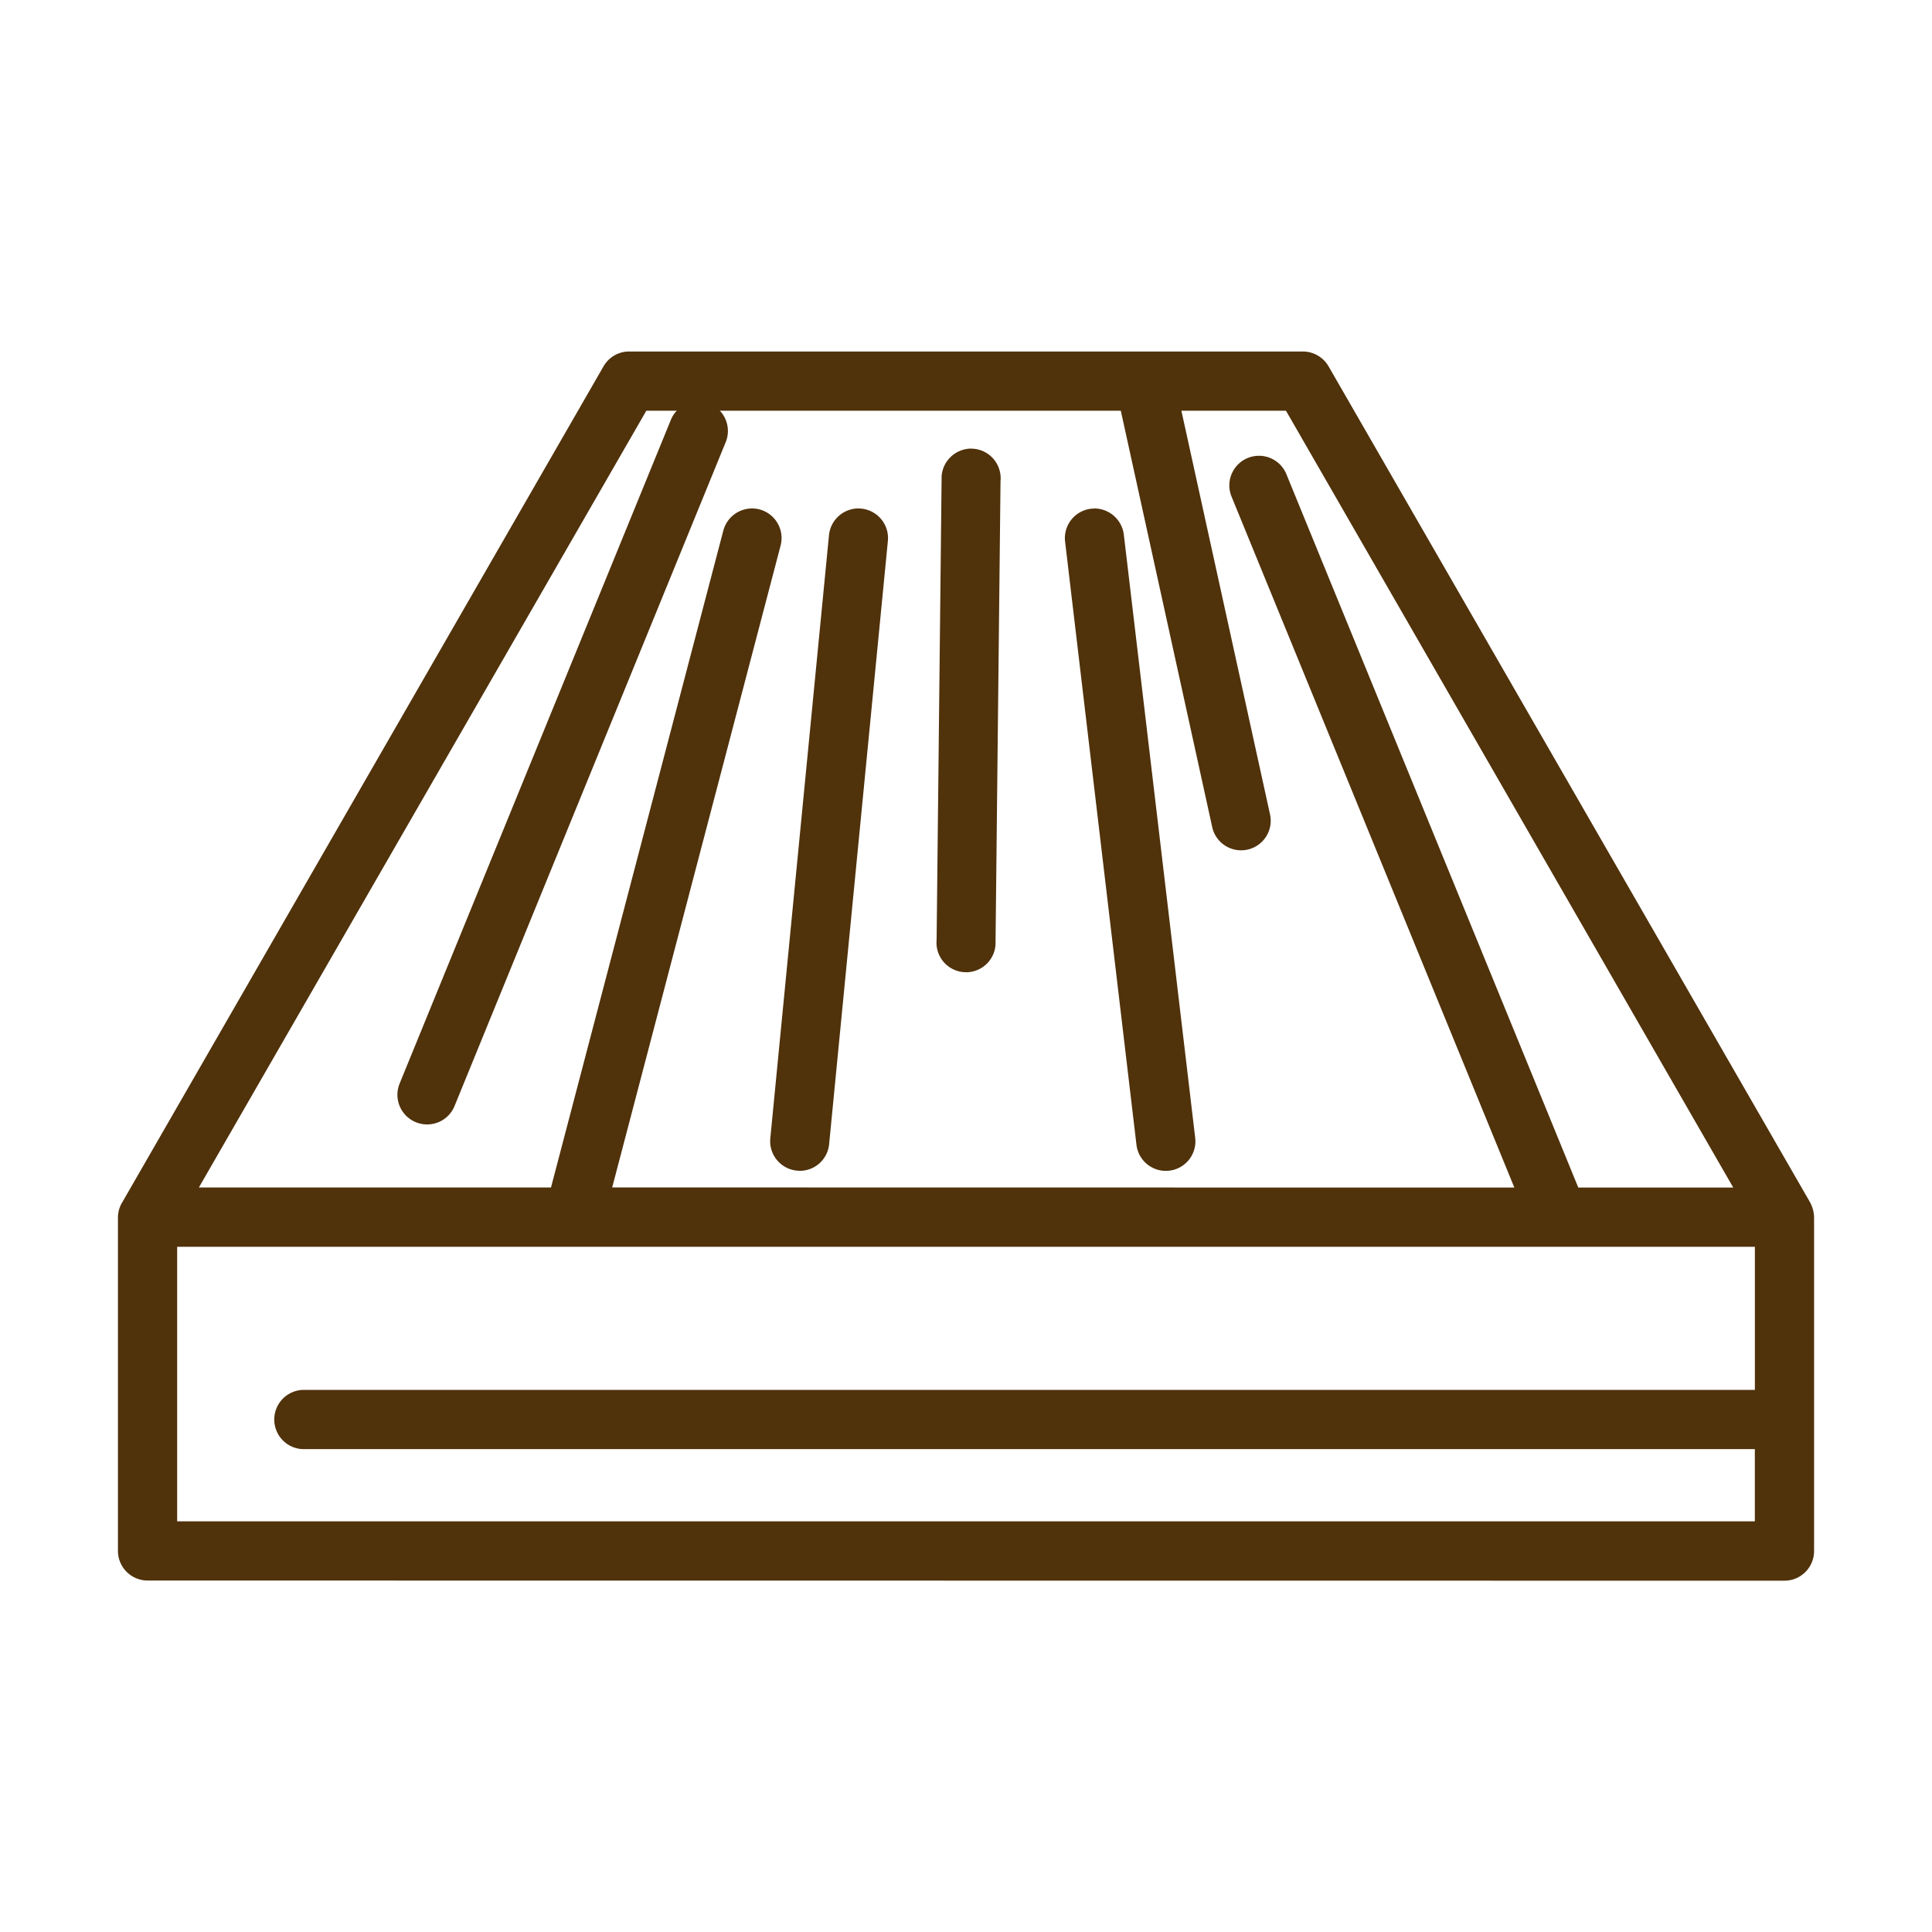 <svg id="グループ_31760" data-name="グループ 31760" xmlns="http://www.w3.org/2000/svg" xmlns:xlink="http://www.w3.org/1999/xlink" width="62" height="62" viewBox="0 0 62 62">
  <defs>
    <clipPath id="clip-path">
      <rect id="長方形_8944" data-name="長方形 8944" width="62" height="62" fill="#50320b"/>
    </clipPath>
  </defs>
  <g id="グループ_31759" data-name="グループ 31759" clip-path="url(#clip-path)">
    <g id="グループ_31758" data-name="グループ 31758" transform="translate(3.785 11.28)">
      <g id="グループ_31753" data-name="グループ 31753" transform="translate(8.969 1.6)">
        <path id="パス_108900" data-name="パス 108900" d="M1076.236,192.909a.952.952,0,0,1-.88-1.311l8.705-21.3a.95.95,0,0,1,.881-.591.96.96,0,0,1,.358.07.948.948,0,0,1,.519,1.241l-8.7,21.3A.948.948,0,0,1,1076.236,192.909Z" transform="translate(-1075.286 -169.705)" fill="#50320b"/>
      </g>
      <g id="グループ_31754" data-name="グループ 31754" transform="translate(20.93 5.035)">
        <path id="パス_108901" data-name="パス 108901" d="M1088.1,194.391a.948.948,0,0,1-.848-1.036L1089.135,174a.954.954,0,0,1,.938-.859l.1.006a.95.95,0,0,1,.852,1.037l-1.885,19.355a.945.945,0,0,1-.944.859Z" transform="translate(-1087.247 -173.14)" fill="#50320b"/>
      </g>
      <g id="グループ_31755" data-name="グループ 31755" transform="translate(30.388 5.034)">
        <path id="パス_108902" data-name="パス 108902" d="M1099.944,194.4a.95.95,0,0,1-.942-.839l-2.29-19.355a.949.949,0,0,1,.831-1.055l.123-.009a.958.958,0,0,1,.931.841l2.29,19.355a.948.948,0,0,1-.831,1.055Z" transform="translate(-1096.705 -173.139)" fill="#50320b"/>
      </g>
      <g id="グループ_31756" data-name="グループ 31756" transform="translate(26.268 3.116)">
        <path id="パス_108903" data-name="パス 108903" d="M1093.438,188.02a.949.949,0,0,1-.849-1.036l.161-14.886a.957.957,0,0,1,.939-.877l.1.006a.951.951,0,0,1,.851,1.037l-.161,14.886a.949.949,0,0,1-.945.876Z" transform="translate(-1092.585 -171.221)" fill="#50320b"/>
      </g>
      <g id="グループ_31757" data-name="グループ 31757">
        <path id="パス_108904" data-name="パス 108904" d="M1067.267,207.546a.952.952,0,0,1-.95-.951V195.884a.934.934,0,0,1,.114-.433l15.469-26.87a.947.947,0,0,1,.821-.476h21.622a.956.956,0,0,1,.823.475l15.454,26.83a1.073,1.073,0,0,1,.128.474V206.6a.952.952,0,0,1-.95.951Zm51.58-1.9v-2.317h-46.606a.951.951,0,0,1,0-1.9h46.607v-4.593h-50.631v8.811Zm-7.718-10.711-9.086-22.2a.951.951,0,0,1,1.759-.721l9.379,22.921h4.973L1103.8,170.005h-3.356l2.839,12.929a.95.95,0,1,1-1.855.408l-2.928-13.336h-15.227l-14.359,24.927h11.3l5.531-21.083a.954.954,0,0,1,.924-.708.929.929,0,0,1,.235.03.952.952,0,0,1,.679,1.159l-5.405,20.6Z" transform="translate(-1066.317 -168.105)" fill="#50320b"/>
      </g>
    </g>
  </g>
</svg>
